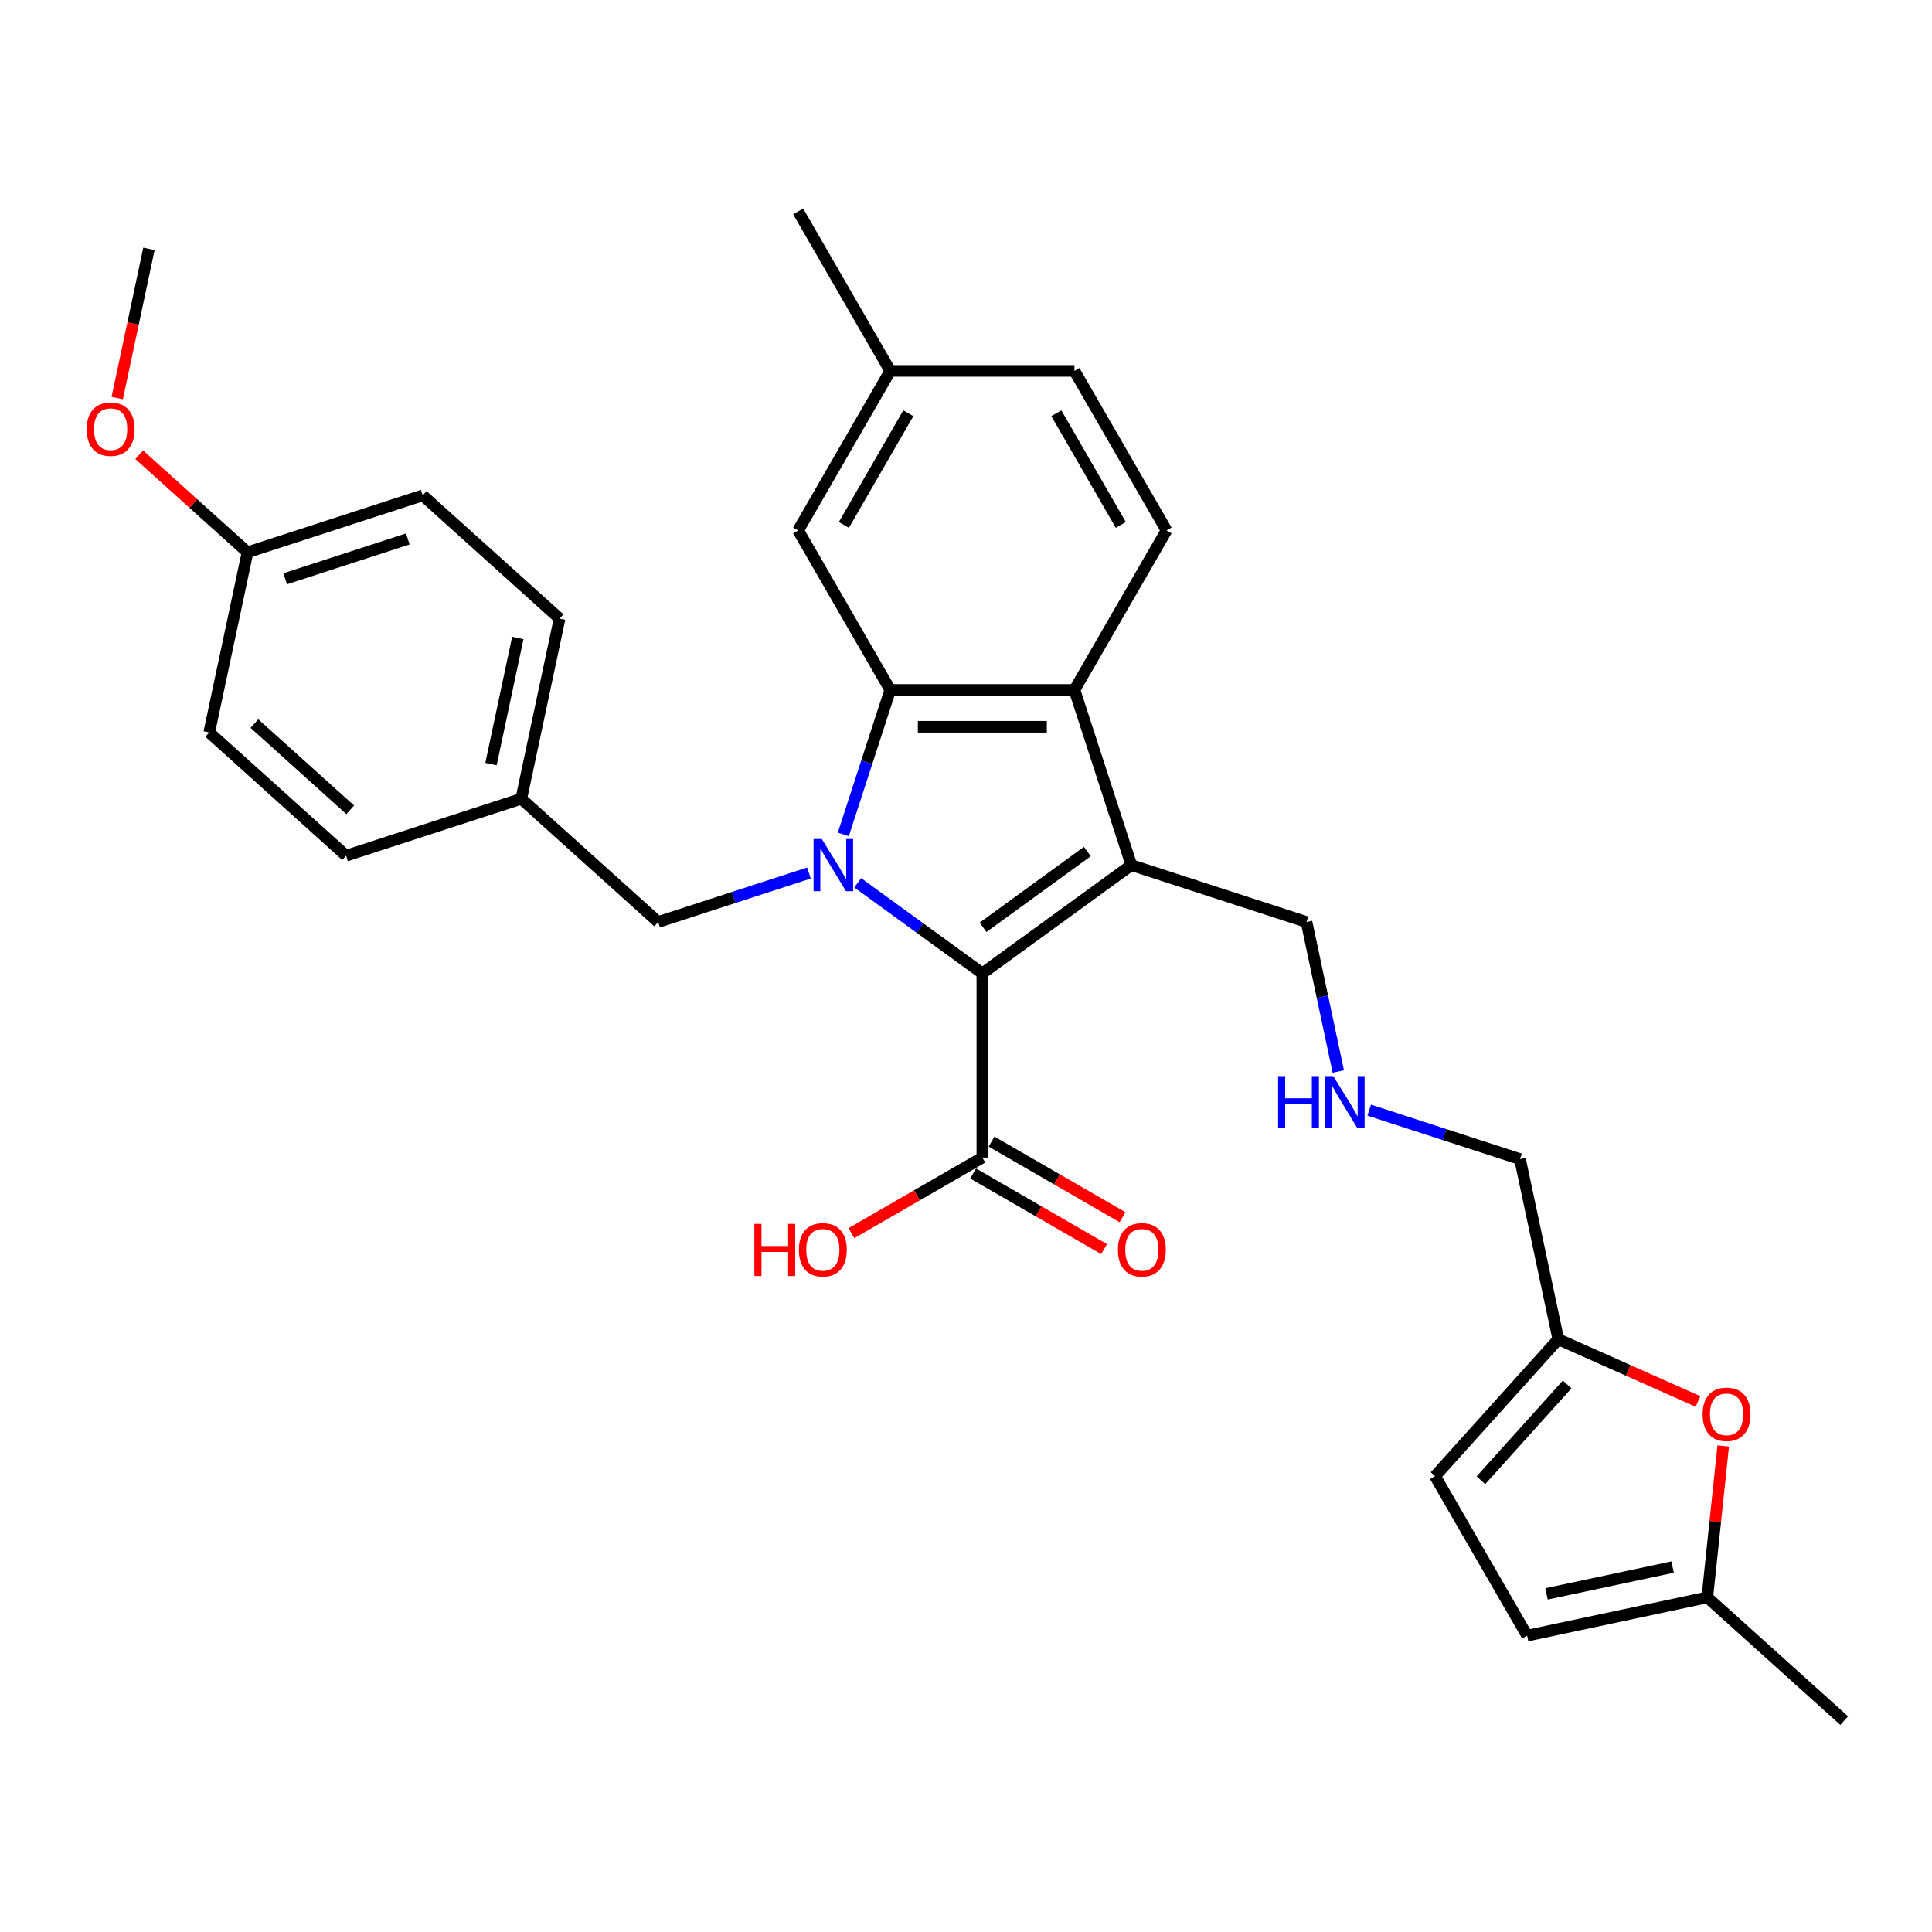 <?xml version='1.0' encoding='iso-8859-1'?>
<svg version='1.1' baseProfile='full'
              xmlns='http://www.w3.org/2000/svg'
                      xmlns:rdkit='http://www.rdkit.org/xml'
                      xmlns:xlink='http://www.w3.org/1999/xlink'
                  xml:space='preserve'
width='1000px' height='1000px' viewBox='0 0 1000 1000'>
<!-- END OF HEADER -->
<rect style='opacity:1.0;fill:#FFFFFF;stroke:none' width='1000' height='1000' x='0' y='0'> </rect>
<path class='bond-0' d='M 443.955,456.947 L 476.207,480.38' style='fill:none;fill-rule:evenodd;stroke:#0000FF;stroke-width:6px;stroke-linecap:butt;stroke-linejoin:miter;stroke-opacity:1' />
<path class='bond-0' d='M 476.207,480.38 L 508.46,503.813' style='fill:none;fill-rule:evenodd;stroke:#000000;stroke-width:6px;stroke-linecap:butt;stroke-linejoin:miter;stroke-opacity:1' />
<path class='bond-2' d='M 436.493,431.893 L 448.643,394.5' style='fill:none;fill-rule:evenodd;stroke:#0000FF;stroke-width:6px;stroke-linecap:butt;stroke-linejoin:miter;stroke-opacity:1' />
<path class='bond-2' d='M 448.643,394.5 L 460.792,357.107' style='fill:none;fill-rule:evenodd;stroke:#000000;stroke-width:6px;stroke-linecap:butt;stroke-linejoin:miter;stroke-opacity:1' />
<path class='bond-6' d='M 418.71,451.877 L 379.686,464.557' style='fill:none;fill-rule:evenodd;stroke:#0000FF;stroke-width:6px;stroke-linecap:butt;stroke-linejoin:miter;stroke-opacity:1' />
<path class='bond-6' d='M 379.686,464.557 L 340.663,477.236' style='fill:none;fill-rule:evenodd;stroke:#000000;stroke-width:6px;stroke-linecap:butt;stroke-linejoin:miter;stroke-opacity:1' />
<path class='bond-1' d='M 508.46,503.813 L 585.588,447.776' style='fill:none;fill-rule:evenodd;stroke:#000000;stroke-width:6px;stroke-linecap:butt;stroke-linejoin:miter;stroke-opacity:1' />
<path class='bond-1' d='M 508.822,479.982 L 562.812,440.756' style='fill:none;fill-rule:evenodd;stroke:#000000;stroke-width:6px;stroke-linecap:butt;stroke-linejoin:miter;stroke-opacity:1' />
<path class='bond-4' d='M 508.46,503.813 L 508.46,599.148' style='fill:none;fill-rule:evenodd;stroke:#000000;stroke-width:6px;stroke-linecap:butt;stroke-linejoin:miter;stroke-opacity:1' />
<path class='bond-14' d='M 585.588,447.776 L 676.257,477.236' style='fill:none;fill-rule:evenodd;stroke:#000000;stroke-width:6px;stroke-linecap:butt;stroke-linejoin:miter;stroke-opacity:1' />
<path class='bond-30' d='M 585.588,447.776 L 556.128,357.107' style='fill:none;fill-rule:evenodd;stroke:#000000;stroke-width:6px;stroke-linecap:butt;stroke-linejoin:miter;stroke-opacity:1' />
<path class='bond-3' d='M 460.792,357.107 L 556.128,357.107' style='fill:none;fill-rule:evenodd;stroke:#000000;stroke-width:6px;stroke-linecap:butt;stroke-linejoin:miter;stroke-opacity:1' />
<path class='bond-3' d='M 475.093,376.174 L 541.828,376.174' style='fill:none;fill-rule:evenodd;stroke:#000000;stroke-width:6px;stroke-linecap:butt;stroke-linejoin:miter;stroke-opacity:1' />
<path class='bond-12' d='M 460.792,357.107 L 413.125,274.544' style='fill:none;fill-rule:evenodd;stroke:#000000;stroke-width:6px;stroke-linecap:butt;stroke-linejoin:miter;stroke-opacity:1' />
<path class='bond-7' d='M 556.128,357.107 L 603.796,274.544' style='fill:none;fill-rule:evenodd;stroke:#000000;stroke-width:6px;stroke-linecap:butt;stroke-linejoin:miter;stroke-opacity:1' />
<path class='bond-13' d='M 503.693,607.404 L 537.586,626.972' style='fill:none;fill-rule:evenodd;stroke:#000000;stroke-width:6px;stroke-linecap:butt;stroke-linejoin:miter;stroke-opacity:1' />
<path class='bond-13' d='M 537.586,626.972 L 571.479,646.541' style='fill:none;fill-rule:evenodd;stroke:#FF0000;stroke-width:6px;stroke-linecap:butt;stroke-linejoin:miter;stroke-opacity:1' />
<path class='bond-13' d='M 513.227,590.892 L 547.12,610.46' style='fill:none;fill-rule:evenodd;stroke:#000000;stroke-width:6px;stroke-linecap:butt;stroke-linejoin:miter;stroke-opacity:1' />
<path class='bond-13' d='M 547.12,610.46 L 581.013,630.028' style='fill:none;fill-rule:evenodd;stroke:#FF0000;stroke-width:6px;stroke-linecap:butt;stroke-linejoin:miter;stroke-opacity:1' />
<path class='bond-17' d='M 508.46,599.148 L 474.567,618.716' style='fill:none;fill-rule:evenodd;stroke:#000000;stroke-width:6px;stroke-linecap:butt;stroke-linejoin:miter;stroke-opacity:1' />
<path class='bond-17' d='M 474.567,618.716 L 440.674,638.284' style='fill:none;fill-rule:evenodd;stroke:#FF0000;stroke-width:6px;stroke-linecap:butt;stroke-linejoin:miter;stroke-opacity:1' />
<path class='bond-5' d='M 878.886,725.398 L 842.728,709.299' style='fill:none;fill-rule:evenodd;stroke:#FF0000;stroke-width:6px;stroke-linecap:butt;stroke-linejoin:miter;stroke-opacity:1' />
<path class='bond-5' d='M 842.728,709.299 L 806.569,693.201' style='fill:none;fill-rule:evenodd;stroke:#000000;stroke-width:6px;stroke-linecap:butt;stroke-linejoin:miter;stroke-opacity:1' />
<path class='bond-9' d='M 891.933,748.432 L 887.815,787.611' style='fill:none;fill-rule:evenodd;stroke:#FF0000;stroke-width:6px;stroke-linecap:butt;stroke-linejoin:miter;stroke-opacity:1' />
<path class='bond-9' d='M 887.815,787.611 L 883.697,826.79' style='fill:none;fill-rule:evenodd;stroke:#000000;stroke-width:6px;stroke-linecap:butt;stroke-linejoin:miter;stroke-opacity:1' />
<path class='bond-16' d='M 340.663,477.236 L 269.815,413.444' style='fill:none;fill-rule:evenodd;stroke:#000000;stroke-width:6px;stroke-linecap:butt;stroke-linejoin:miter;stroke-opacity:1' />
<path class='bond-32' d='M 603.796,274.544 L 556.128,191.981' style='fill:none;fill-rule:evenodd;stroke:#000000;stroke-width:6px;stroke-linecap:butt;stroke-linejoin:miter;stroke-opacity:1' />
<path class='bond-32' d='M 580.133,271.693 L 546.765,213.899' style='fill:none;fill-rule:evenodd;stroke:#000000;stroke-width:6px;stroke-linecap:butt;stroke-linejoin:miter;stroke-opacity:1' />
<path class='bond-8' d='M 806.569,693.201 L 786.748,599.949' style='fill:none;fill-rule:evenodd;stroke:#000000;stroke-width:6px;stroke-linecap:butt;stroke-linejoin:miter;stroke-opacity:1' />
<path class='bond-11' d='M 806.569,693.201 L 742.778,764.049' style='fill:none;fill-rule:evenodd;stroke:#000000;stroke-width:6px;stroke-linecap:butt;stroke-linejoin:miter;stroke-opacity:1' />
<path class='bond-11' d='M 811.17,716.586 L 766.516,766.18' style='fill:none;fill-rule:evenodd;stroke:#000000;stroke-width:6px;stroke-linecap:butt;stroke-linejoin:miter;stroke-opacity:1' />
<path class='bond-27' d='M 883.697,826.79 L 954.545,890.582' style='fill:none;fill-rule:evenodd;stroke:#000000;stroke-width:6px;stroke-linecap:butt;stroke-linejoin:miter;stroke-opacity:1' />
<path class='bond-33' d='M 883.697,826.79 L 790.445,846.612' style='fill:none;fill-rule:evenodd;stroke:#000000;stroke-width:6px;stroke-linecap:butt;stroke-linejoin:miter;stroke-opacity:1' />
<path class='bond-33' d='M 865.745,811.113 L 800.469,824.988' style='fill:none;fill-rule:evenodd;stroke:#000000;stroke-width:6px;stroke-linecap:butt;stroke-linejoin:miter;stroke-opacity:1' />
<path class='bond-10' d='M 790.445,846.612 L 742.778,764.049' style='fill:none;fill-rule:evenodd;stroke:#000000;stroke-width:6px;stroke-linecap:butt;stroke-linejoin:miter;stroke-opacity:1' />
<path class='bond-19' d='M 413.125,274.544 L 460.792,191.981' style='fill:none;fill-rule:evenodd;stroke:#000000;stroke-width:6px;stroke-linecap:butt;stroke-linejoin:miter;stroke-opacity:1' />
<path class='bond-19' d='M 436.787,271.693 L 470.155,213.899' style='fill:none;fill-rule:evenodd;stroke:#000000;stroke-width:6px;stroke-linecap:butt;stroke-linejoin:miter;stroke-opacity:1' />
<path class='bond-15' d='M 676.257,477.236 L 684.48,515.921' style='fill:none;fill-rule:evenodd;stroke:#000000;stroke-width:6px;stroke-linecap:butt;stroke-linejoin:miter;stroke-opacity:1' />
<path class='bond-15' d='M 684.48,515.921 L 692.703,554.605' style='fill:none;fill-rule:evenodd;stroke:#0000FF;stroke-width:6px;stroke-linecap:butt;stroke-linejoin:miter;stroke-opacity:1' />
<path class='bond-23' d='M 708.701,574.59 L 747.725,587.269' style='fill:none;fill-rule:evenodd;stroke:#0000FF;stroke-width:6px;stroke-linecap:butt;stroke-linejoin:miter;stroke-opacity:1' />
<path class='bond-23' d='M 747.725,587.269 L 786.748,599.949' style='fill:none;fill-rule:evenodd;stroke:#000000;stroke-width:6px;stroke-linecap:butt;stroke-linejoin:miter;stroke-opacity:1' />
<path class='bond-21' d='M 269.815,413.444 L 179.145,442.905' style='fill:none;fill-rule:evenodd;stroke:#000000;stroke-width:6px;stroke-linecap:butt;stroke-linejoin:miter;stroke-opacity:1' />
<path class='bond-22' d='M 269.815,413.444 L 289.636,320.192' style='fill:none;fill-rule:evenodd;stroke:#000000;stroke-width:6px;stroke-linecap:butt;stroke-linejoin:miter;stroke-opacity:1' />
<path class='bond-22' d='M 254.138,395.492 L 268.013,330.216' style='fill:none;fill-rule:evenodd;stroke:#000000;stroke-width:6px;stroke-linecap:butt;stroke-linejoin:miter;stroke-opacity:1' />
<path class='bond-18' d='M 556.128,191.981 L 460.792,191.981' style='fill:none;fill-rule:evenodd;stroke:#000000;stroke-width:6px;stroke-linecap:butt;stroke-linejoin:miter;stroke-opacity:1' />
<path class='bond-28' d='M 460.792,191.981 L 413.125,109.418' style='fill:none;fill-rule:evenodd;stroke:#000000;stroke-width:6px;stroke-linecap:butt;stroke-linejoin:miter;stroke-opacity:1' />
<path class='bond-20' d='M 128.119,285.861 L 218.788,256.4' style='fill:none;fill-rule:evenodd;stroke:#000000;stroke-width:6px;stroke-linecap:butt;stroke-linejoin:miter;stroke-opacity:1' />
<path class='bond-20' d='M 147.611,299.576 L 211.08,278.953' style='fill:none;fill-rule:evenodd;stroke:#000000;stroke-width:6px;stroke-linecap:butt;stroke-linejoin:miter;stroke-opacity:1' />
<path class='bond-26' d='M 128.119,285.861 L 100.083,260.617' style='fill:none;fill-rule:evenodd;stroke:#000000;stroke-width:6px;stroke-linecap:butt;stroke-linejoin:miter;stroke-opacity:1' />
<path class='bond-26' d='M 100.083,260.617 L 72.048,235.374' style='fill:none;fill-rule:evenodd;stroke:#FF0000;stroke-width:6px;stroke-linecap:butt;stroke-linejoin:miter;stroke-opacity:1' />
<path class='bond-31' d='M 128.119,285.861 L 108.297,379.113' style='fill:none;fill-rule:evenodd;stroke:#000000;stroke-width:6px;stroke-linecap:butt;stroke-linejoin:miter;stroke-opacity:1' />
<path class='bond-25' d='M 179.145,442.905 L 108.297,379.113' style='fill:none;fill-rule:evenodd;stroke:#000000;stroke-width:6px;stroke-linecap:butt;stroke-linejoin:miter;stroke-opacity:1' />
<path class='bond-25' d='M 181.277,419.166 L 131.683,374.512' style='fill:none;fill-rule:evenodd;stroke:#000000;stroke-width:6px;stroke-linecap:butt;stroke-linejoin:miter;stroke-opacity:1' />
<path class='bond-24' d='M 289.636,320.192 L 218.788,256.4' style='fill:none;fill-rule:evenodd;stroke:#000000;stroke-width:6px;stroke-linecap:butt;stroke-linejoin:miter;stroke-opacity:1' />
<path class='bond-29' d='M 60.679,206.033 L 68.886,167.425' style='fill:none;fill-rule:evenodd;stroke:#FF0000;stroke-width:6px;stroke-linecap:butt;stroke-linejoin:miter;stroke-opacity:1' />
<path class='bond-29' d='M 68.886,167.425 L 77.092,128.817' style='fill:none;fill-rule:evenodd;stroke:#000000;stroke-width:6px;stroke-linecap:butt;stroke-linejoin:miter;stroke-opacity:1' />
<path  class='atom-0' d='M 425.364 434.276
L 434.211 448.577
Q 435.088 449.988, 436.499 452.543
Q 437.91 455.098, 437.987 455.25
L 437.987 434.276
L 441.571 434.276
L 441.571 461.275
L 437.872 461.275
L 428.377 445.64
Q 427.271 443.81, 426.089 441.713
Q 424.945 439.615, 424.601 438.967
L 424.601 461.275
L 421.093 461.275
L 421.093 434.276
L 425.364 434.276
' fill='#0000FF'/>
<path  class='atom-6' d='M 881.269 732.053
Q 881.269 725.571, 884.472 721.948
Q 887.676 718.325, 893.663 718.325
Q 899.65 718.325, 902.853 721.948
Q 906.056 725.571, 906.056 732.053
Q 906.056 738.612, 902.815 742.35
Q 899.574 746.049, 893.663 746.049
Q 887.714 746.049, 884.472 742.35
Q 881.269 738.651, 881.269 732.053
M 893.663 742.998
Q 897.781 742.998, 899.993 740.252
Q 902.243 737.468, 902.243 732.053
Q 902.243 726.753, 899.993 724.083
Q 897.781 721.376, 893.663 721.376
Q 889.544 721.376, 887.294 724.045
Q 885.083 726.715, 885.083 732.053
Q 885.083 737.507, 887.294 740.252
Q 889.544 742.998, 893.663 742.998
' fill='#FF0000'/>
<path  class='atom-14' d='M 578.629 646.892
Q 578.629 640.409, 581.833 636.787
Q 585.036 633.164, 591.023 633.164
Q 597.01 633.164, 600.213 636.787
Q 603.417 640.409, 603.417 646.892
Q 603.417 653.451, 600.175 657.188
Q 596.934 660.887, 591.023 660.887
Q 585.074 660.887, 581.833 657.188
Q 578.629 653.489, 578.629 646.892
M 591.023 657.837
Q 595.141 657.837, 597.353 655.091
Q 599.603 652.307, 599.603 646.892
Q 599.603 641.591, 597.353 638.922
Q 595.141 636.215, 591.023 636.215
Q 586.905 636.215, 584.655 638.884
Q 582.443 641.553, 582.443 646.892
Q 582.443 652.345, 584.655 655.091
Q 586.905 657.837, 591.023 657.837
' fill='#FF0000'/>
<path  class='atom-16' d='M 661.548 556.989
L 665.209 556.989
L 665.209 568.467
L 679.014 568.467
L 679.014 556.989
L 682.675 556.989
L 682.675 583.988
L 679.014 583.988
L 679.014 571.518
L 665.209 571.518
L 665.209 583.988
L 661.548 583.988
L 661.548 556.989
' fill='#0000FF'/>
<path  class='atom-16' d='M 690.111 556.989
L 698.958 571.289
Q 699.835 572.7, 701.246 575.255
Q 702.657 577.81, 702.733 577.963
L 702.733 556.989
L 706.318 556.989
L 706.318 583.988
L 702.619 583.988
L 693.123 568.353
Q 692.017 566.522, 690.835 564.425
Q 689.691 562.328, 689.348 561.679
L 689.348 583.988
L 685.84 583.988
L 685.84 556.989
L 690.111 556.989
' fill='#0000FF'/>
<path  class='atom-18' d='M 390.471 633.469
L 394.131 633.469
L 394.131 644.947
L 407.936 644.947
L 407.936 633.469
L 411.597 633.469
L 411.597 660.468
L 407.936 660.468
L 407.936 647.998
L 394.131 647.998
L 394.131 660.468
L 390.471 660.468
L 390.471 633.469
' fill='#FF0000'/>
<path  class='atom-18' d='M 413.504 646.892
Q 413.504 640.409, 416.707 636.787
Q 419.91 633.164, 425.897 633.164
Q 431.884 633.164, 435.088 636.787
Q 438.291 640.409, 438.291 646.892
Q 438.291 653.451, 435.049 657.188
Q 431.808 660.887, 425.897 660.887
Q 419.948 660.887, 416.707 657.188
Q 413.504 653.489, 413.504 646.892
M 425.897 657.837
Q 430.016 657.837, 432.228 655.091
Q 434.477 652.307, 434.477 646.892
Q 434.477 641.591, 432.228 638.922
Q 430.016 636.215, 425.897 636.215
Q 421.779 636.215, 419.529 638.884
Q 417.317 641.553, 417.317 646.892
Q 417.317 652.345, 419.529 655.091
Q 421.779 657.837, 425.897 657.837
' fill='#FF0000'/>
<path  class='atom-27' d='M 44.877 222.145
Q 44.877 215.662, 48.08 212.04
Q 51.284 208.417, 57.271 208.417
Q 63.258 208.417, 66.461 212.04
Q 69.664 215.662, 69.664 222.145
Q 69.664 228.704, 66.423 232.441
Q 63.182 236.14, 57.271 236.14
Q 51.322 236.14, 48.08 232.441
Q 44.877 228.742, 44.877 222.145
M 57.271 233.09
Q 61.389 233.09, 63.601 230.344
Q 65.851 227.56, 65.851 222.145
Q 65.851 216.844, 63.601 214.175
Q 61.389 211.468, 57.271 211.468
Q 53.152 211.468, 50.902 214.137
Q 48.691 216.806, 48.691 222.145
Q 48.691 227.598, 50.902 230.344
Q 53.152 233.09, 57.271 233.09
' fill='#FF0000'/>
</svg>
